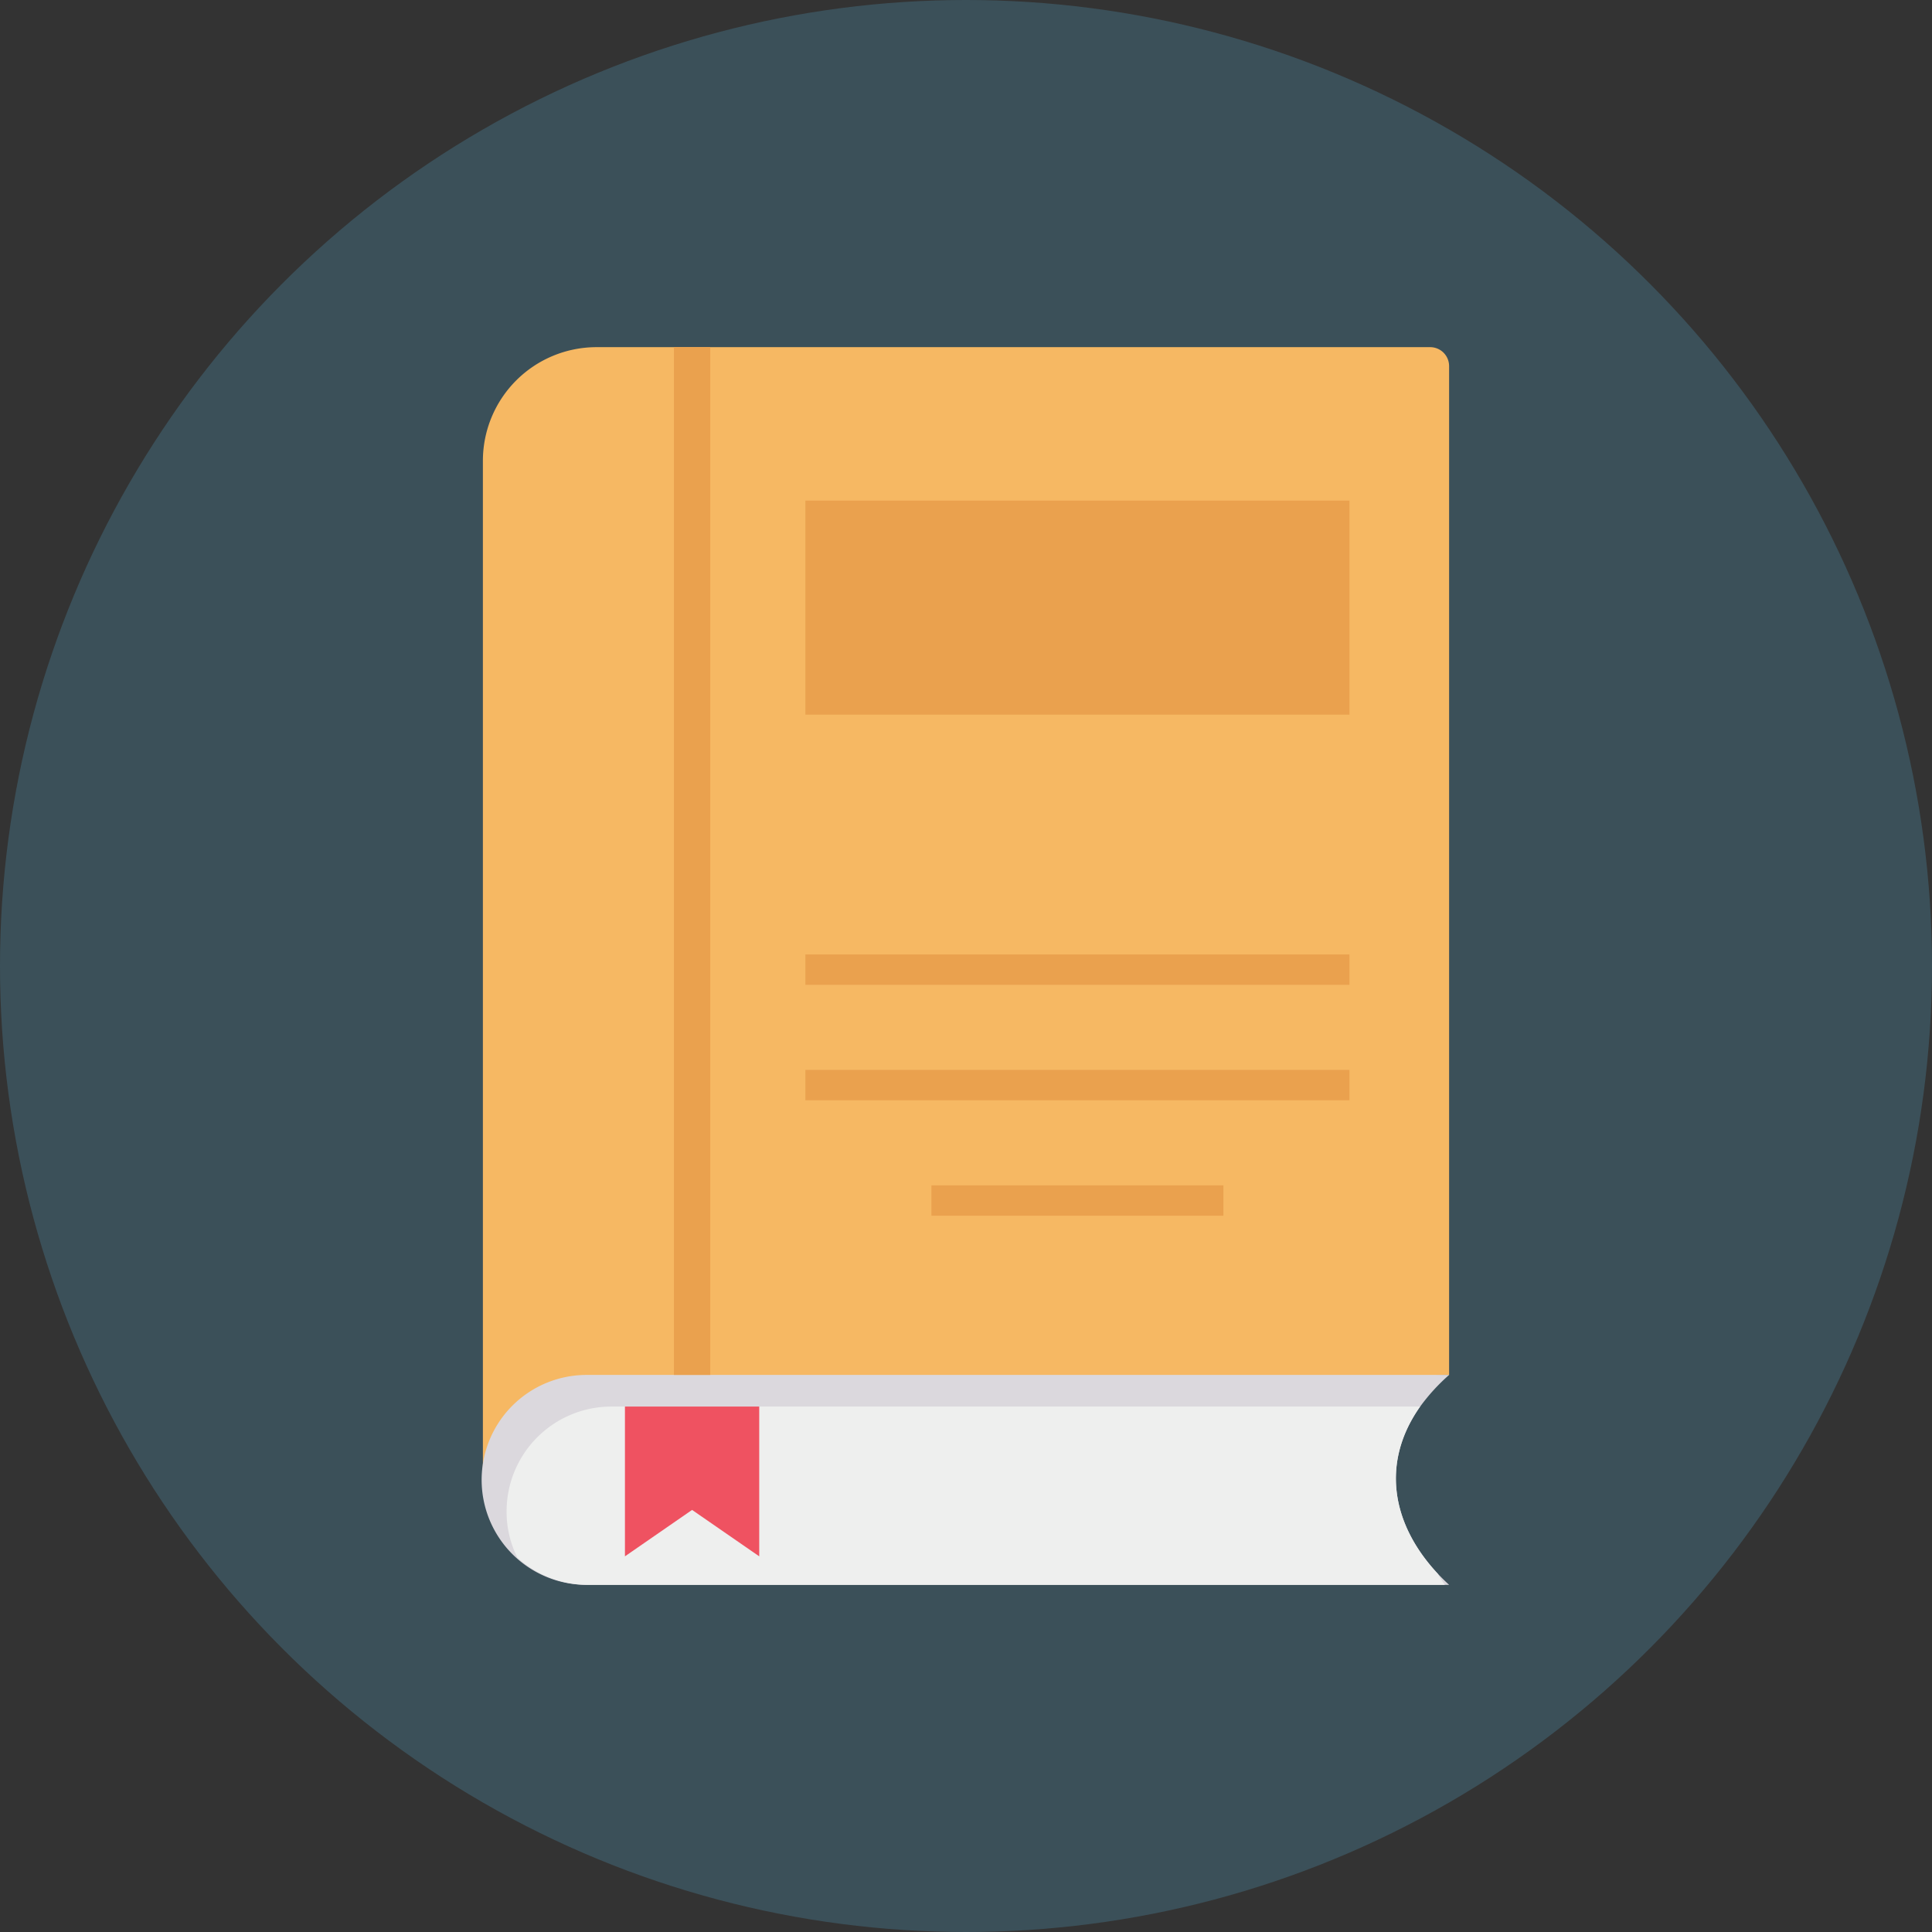 <svg height="512" viewBox="0 0 128 128" width="512" xmlns="http://www.w3.org/2000/svg"><rect x="0" y="0" width="128" height="128" fill="#333333" stroke="none"/><g id="Circle_Grid" data-name="Circle Grid"><circle cx="64" cy="64" fill="#3b5059" r="64"/></g><g id="icon"><path d="m36.935 94-4.942 3.373v-66.842a7.531 7.531 0 0 1 7.531-7.531h55.228a1.255 1.255 0 0 1 1.255 1.255v66.838z" fill="#f6b863"/><path d="m95.254 104.259c.238.251.489.5.753.741h-57.06a6.954 6.954 0 1 1 0-13.907h57.06a12.819 12.819 0 0 0 -1.92 2.1c-2.561 3.623-1.971 7.707 1.167 11.066z" fill="#dbd8dd"/><path d="m95.731 105h-56.784a6.9 6.9 0 0 1 -4.669-1.807 6.737 6.737 0 0 1 -.715-3.05 6.942 6.942 0 0 1 6.954-6.954h53.569c-2.561 3.627-1.971 7.707 1.167 11.071a6.718 6.718 0 0 0 .478.74z" fill="#eeefee"/><path d="m44.65 23h2.406v68.093h-2.406z" fill="#eaa14e"/><path d="m53.358 33.168h36.046v14.179h-36.046z" fill="#eaa14e"/><path d="m50.301 103.111-4.449-3.075-4.448 3.075v-9.922h8.897z" fill="#ef5261"/><g fill="#eaa14e"><path d="m53.358 63.235h36.046v2.011h-36.046z"/><path d="m53.358 70.884h36.046v2.011h-36.046z"/><path d="m61.708 78.533h19.347v2.011h-19.347z"/></g></g></svg>